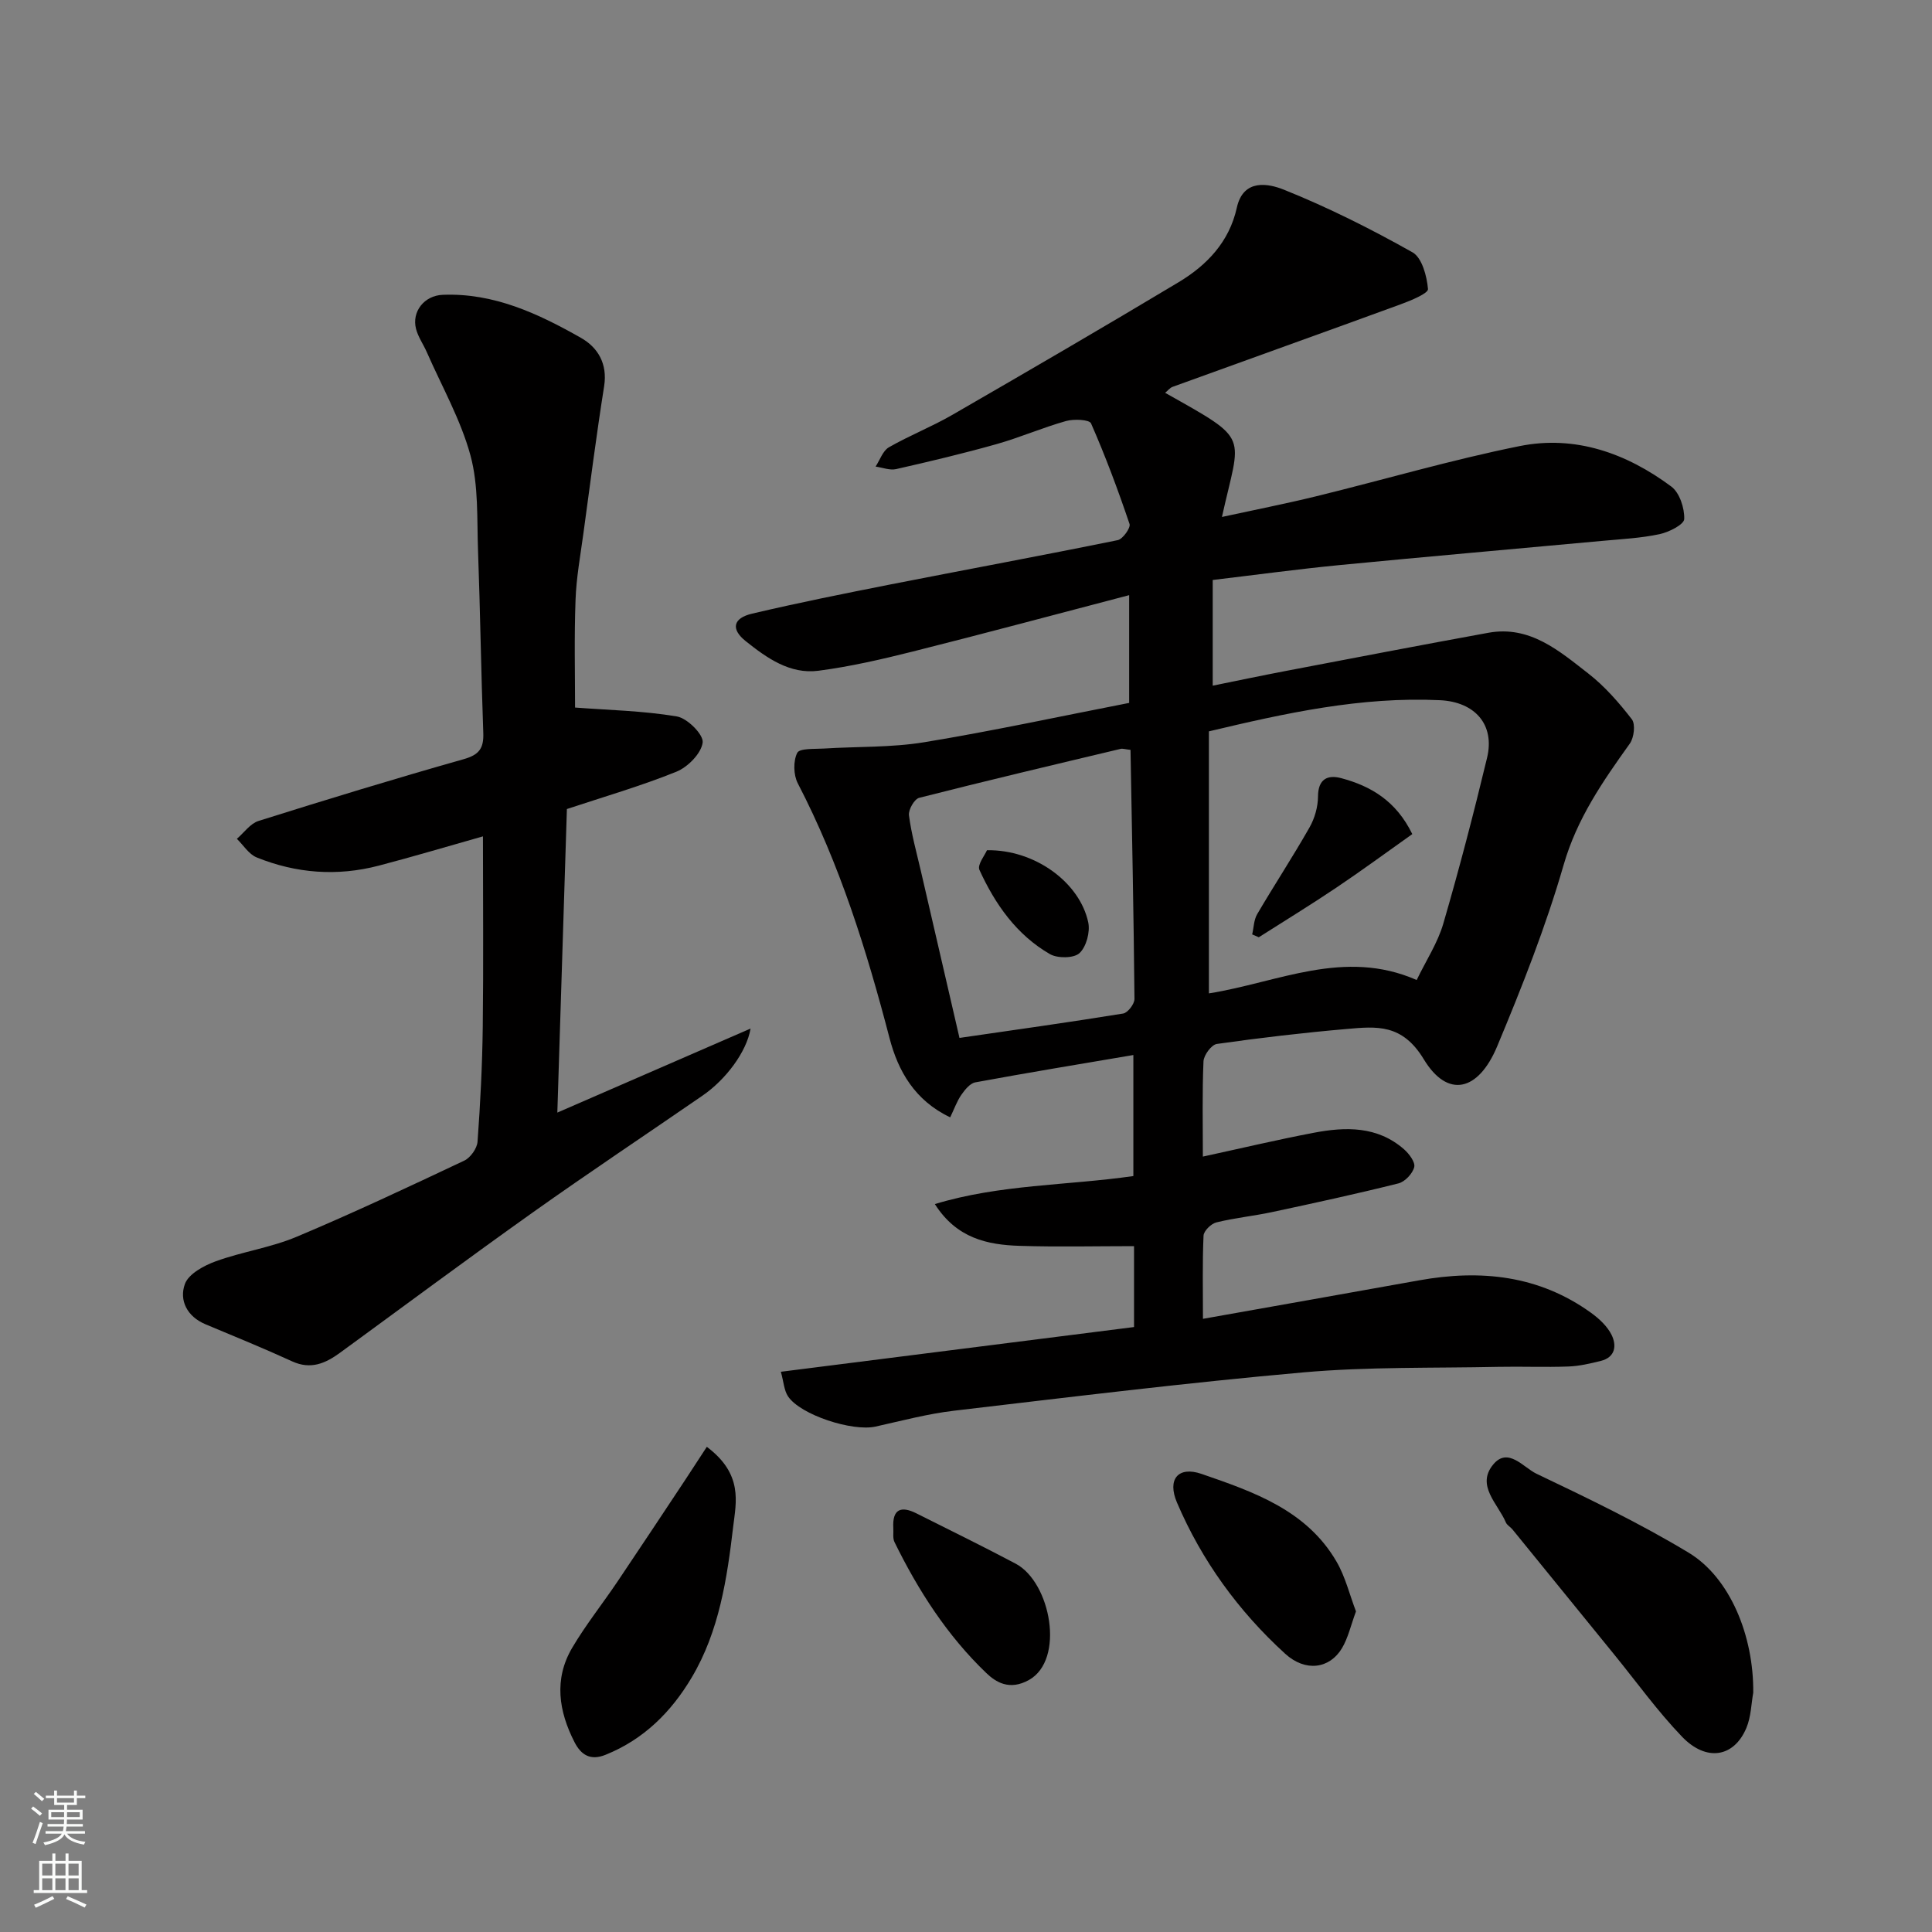 <svg enable-background="new 0 0 400 400" viewBox="0 0 400 400" xmlns="http://www.w3.org/2000/svg"><rect x="0" y="0" width="400" height="400" fill="#808080" stroke="none"/><g fill="#010000"><path d="m234.79 274.75c0-5.86 0-11.47 0-16.75-7.96 0-15.82.19-23.66-.06-6.68-.21-13.06-1.54-17.58-8.65 13.53-4.1 27.3-3.82 41.1-5.8 0-8.14 0-16.55 0-25.06-10.89 1.85-21.83 3.65-32.72 5.66-1.1.2-2.17 1.54-2.9 2.59-.9 1.3-1.44 2.85-2.3 4.65-7.33-3.47-10.79-9.59-12.56-16.39-4.74-18.18-10.3-36.01-19-52.77-.9-1.74-.96-4.61-.11-6.3.5-.98 3.58-.77 5.51-.89 6.93-.44 13.97-.19 20.79-1.31 14.13-2.32 28.14-5.36 42.42-8.14 0-7.09 0-14.19 0-22.31-15.22 3.98-29.95 7.94-44.75 11.66-6.46 1.62-12.99 3.13-19.58 3.99-5.9.77-10.69-2.64-15.05-6.12-3.13-2.49-2.65-4.77 1.31-5.7 9.5-2.24 19.08-4.16 28.66-6.05 15.68-3.08 31.39-5.98 47.04-9.17 1.05-.21 2.71-2.55 2.45-3.34-2.38-7.04-4.98-14.02-7.97-20.83-.35-.8-3.55-.95-5.18-.49-4.85 1.36-9.51 3.4-14.35 4.77-6.88 1.94-13.85 3.6-20.82 5.18-1.31.3-2.83-.32-4.26-.52.9-1.36 1.49-3.26 2.75-3.99 4.25-2.44 8.87-4.25 13.11-6.7 15.68-9.05 31.33-18.16 46.86-27.47 5.88-3.53 10.51-8.37 12.07-15.44 1.35-6.11 6.62-4.98 9.74-3.73 9.15 3.67 18.03 8.13 26.63 12.97 1.97 1.11 2.98 4.93 3.21 7.6.08.9-3.55 2.39-5.65 3.16-15.72 5.75-31.49 11.38-47.22 17.09-.58.21-1.01.8-1.55 1.24 17.88 10.07 15.61 8.26 11.76 25.7 6.71-1.46 13.12-2.72 19.47-4.27 14.06-3.44 27.99-7.55 42.16-10.4 11.5-2.32 22.12 1.47 31.4 8.37 1.72 1.28 2.76 4.47 2.68 6.73-.04 1.14-3.16 2.72-5.1 3.13-3.84.82-7.81 1.02-11.73 1.38-18.17 1.68-36.34 3.26-54.5 5.02-8.63.84-17.22 2.01-26.29 3.09v21.88c4.89-.99 10.06-2.08 15.26-3.07 13.93-2.66 27.85-5.34 41.8-7.88 8.58-1.56 14.64 3.72 20.66 8.4 3.43 2.66 6.38 6.05 9.05 9.5.79 1.02.46 3.81-.41 5.04-5.6 7.83-10.94 15.51-13.71 25.13-3.69 12.78-8.62 25.26-13.76 37.56-3.91 9.35-10.27 10.81-15.19 2.67-4.48-7.4-9.78-6.81-15.97-6.27-8.98.78-17.95 1.83-26.88 3.1-1.11.16-2.7 2.31-2.76 3.6-.28 6.48-.13 12.98-.13 19.72 7.8-1.69 15.34-3.48 22.95-4.93 6.6-1.26 13.18-1.41 18.69 3.41 1.06.93 2.38 2.69 2.12 3.7-.34 1.35-1.92 3.03-3.27 3.37-8.68 2.17-17.42 4.07-26.17 5.94-3.83.82-7.75 1.2-11.54 2.14-1.08.27-2.6 1.76-2.64 2.75-.25 5.63-.12 11.27-.12 17.21 15.25-2.71 30.01-5.32 44.76-7.97 12.74-2.29 24.81-1.05 35.6 6.73 1.66 1.2 3.34 2.76 4.23 4.54 1.09 2.19.83 4.65-2.22 5.41-2.2.55-4.47 1.08-6.72 1.16-4.83.18-9.67-.03-14.5.07-13.43.29-26.93-.04-40.29 1.14-24.17 2.14-48.27 5.11-72.37 7.94-5.48.64-10.88 2.09-16.29 3.29-4.79 1.06-15.52-2.41-18.1-6.25-.83-1.23-.9-2.98-1.49-5.1 24.67-3.11 48.81-6.17 73.12-9.26zm15.5-123.33v54.25c14.33-2.27 27.99-9.36 43.02-2.77 1.95-4.05 4.34-7.67 5.5-11.64 3.31-11.37 6.3-22.84 9.07-34.36 1.67-6.93-2.57-11.59-9.74-11.93-16.38-.78-32.14 2.71-47.85 6.45zm-51.64 63.47c11.33-1.65 22.63-3.22 33.89-5.05.95-.15 2.35-1.98 2.34-3.02-.16-17.21-.51-34.41-.82-51.57-1.08-.11-1.61-.31-2.06-.2-13.91 3.31-27.83 6.6-41.69 10.13-1 .25-2.27 2.48-2.12 3.62.5 3.85 1.56 7.63 2.44 11.42 2.63 11.4 5.27 22.79 8.02 34.67z"/><path d="m119.06 146.49c6.79.52 14.02.66 21.07 1.84 2.17.36 5.56 3.77 5.35 5.4-.29 2.26-3.07 5.08-5.43 6.04-7.37 2.98-15.05 5.2-22.68 7.73-.65 20.8-1.31 41.79-1.98 62.85 13.02-5.66 26.21-11.4 40.01-17.4-.83 4.87-5.14 10.57-9.94 13.88-11.69 8.06-23.51 15.92-35.08 24.14-13.44 9.55-26.67 19.39-39.99 29.11-3.01 2.19-6.04 3.54-9.89 1.78-5.92-2.71-11.95-5.17-17.95-7.68-3.83-1.6-5.49-4.97-4.27-8.34.76-2.1 3.95-3.82 6.41-4.71 5.46-1.98 11.37-2.82 16.7-5.06 11.72-4.92 23.24-10.35 34.74-15.78 1.28-.61 2.64-2.52 2.74-3.92.58-7.91.98-15.85 1.08-23.78.16-12.98.04-25.97.04-39.43-7.42 2.1-14.48 4.21-21.6 6.07-8.57 2.24-17.07 1.6-25.25-1.71-1.62-.66-2.75-2.54-4.1-3.85 1.48-1.27 2.77-3.16 4.48-3.7 14.1-4.44 28.25-8.76 42.48-12.79 3.21-.91 4.17-2.25 4.06-5.41-.46-12.59-.63-25.19-1.09-37.78-.24-6.59.13-13.43-1.56-19.68-2.01-7.4-5.93-14.29-9.04-21.39-.71-1.62-1.79-3.13-2.23-4.81-.94-3.58 1.69-6.92 5.51-7.07 10.57-.43 19.76 3.88 28.6 8.89 3.53 2 5.56 5.36 4.83 10.02-1.61 10.18-2.92 20.4-4.31 30.61-.62 4.54-1.45 9.08-1.61 13.64-.29 7.71-.1 15.45-.1 22.29z"/><path d="m362.99 350.46c-.41 2.22-.44 4.97-1.43 7.31-2.56 6.07-8.28 7.04-13.32 1.79-5.09-5.3-9.41-11.33-14.06-17.04-7.02-8.63-14.02-17.26-21.05-25.88-.42-.51-1.12-.87-1.36-1.44-1.63-3.87-6.23-7.63-2.61-12 3.06-3.69 6.27.64 8.93 1.91 10.69 5.1 21.41 10.25 31.53 16.36 8.57 5.17 13.49 17.23 13.37 28.99z"/><path d="m146.34 299.55c7.56 5.66 6.05 11.52 5.47 16.43-1.27 10.79-2.89 21.71-8.59 31.31-4.24 7.15-9.94 12.85-17.87 16.03-3.11 1.25-5.04.02-6.38-2.58-3.31-6.43-4.33-13.1-.5-19.59 2.81-4.76 6.29-9.12 9.38-13.71 4.73-7.02 9.4-14.09 14.08-21.14 1.52-2.3 3.01-4.61 4.41-6.75z"/><path d="m280.74 333.62c-1.06 2.87-1.62 5.48-2.91 7.64-2.55 4.24-7.54 4.97-11.76 1.12-9.65-8.8-17.25-19.26-22.39-31.29-2.07-4.84.26-7.6 5.1-5.93 10.75 3.71 21.74 7.49 27.94 18.17 1.83 3.15 2.7 6.84 4.02 10.29z"/><path d="m184.95 316.34c-.22-3.92 1.61-4.61 4.79-3.01 6.86 3.44 13.76 6.82 20.54 10.41 7.27 3.85 10.27 19.9 2.74 24.09-4.05 2.25-6.88.41-8.81-1.44-8.08-7.73-14.09-17.08-19.01-27.11-.41-.82-.18-1.95-.25-2.94z"/><path d="m292.4 172.69c-5.42 3.84-10.53 7.6-15.79 11.13-5.25 3.53-10.65 6.83-15.99 10.23-.46-.2-.91-.39-1.37-.59.33-1.41.34-3.01 1.04-4.2 3.53-6.02 7.37-11.86 10.82-17.93 1.08-1.89 1.76-4.27 1.77-6.44.02-3.62 2-4.52 4.77-3.79 6.18 1.64 11.41 4.73 14.75 11.59z"/><path d="m204.34 176.03c9.97-.16 19.22 6.71 20.97 14.94.42 1.99-.4 5.06-1.82 6.37-1.18 1.08-4.54 1.11-6.13.19-6.89-3.98-11.34-10.33-14.58-17.43-.48-1.06 1.15-3.08 1.56-4.07z"/></g><path d="m6.44 374.46.42-.45c.65.47 1.27.95 1.85 1.44l-.45.49c-.65-.56-1.25-1.06-1.82-1.48m.93 7.33-.63-.26c.55-1.36 1.05-2.8 1.52-4.33.19.1.38.19.59.27-.46 1.29-.95 2.73-1.48 4.32m-.38-10.38.44-.42c.43.34 1.01.82 1.74 1.44l-.49.49c-.53-.51-1.09-1.01-1.69-1.51m2.5.35h1.72v-1.04h.59v1.04h3.52v-1.04h.59v1.04h1.75v.53h-1.75v1.42h-2.03v.97h3.22v2.03h-3.24c0 .35-.01.66-.03.93h3.32v.53h-3.37c-.03.27-.08.58-.15.94h3.96v.53h-3.71c.67.92 1.93 1.48 3.79 1.68-.13.24-.23.44-.29.59-2.13-.38-3.48-1.08-4.04-2.12-.43.97-1.77 1.72-4.03 2.23-.09-.19-.2-.37-.33-.55 2.1-.42 3.37-1.03 3.81-1.83h-3.36v-.53h3.58c.08-.29.13-.61.16-.94h-3.33v-.53h3.39c.02-.27.04-.58.04-.93h-3.23v-2.03h3.25v-.97h-2.07v-1.42h-1.73zm1.12 3.44v1h2.65c.01-.3.02-.44.01-.4v-.25-.35zm1.19-2h3.52v-.91h-3.52zm4.71 2h-2.63v.59c0 .15-.01.28-.01.4h2.64z" fill="#fafbfa"/><path d="m13.56 383.74h.63v1.52h2.72v6.07h1.13v.6h-11.06v-.6h1.13v-6.07h2.73v-1.52h.63v1.52h2.1v-1.52zm-2.69 8.83.38.56c-1.24.63-2.53 1.25-3.85 1.85-.1-.21-.21-.42-.34-.63 1.36-.55 2.63-1.15 3.81-1.78m-2.13-4.27h2.1v-2.45h-2.1zm0 3.04h2.1v-2.46h-2.1zm2.72-3.04h2.1v-2.45h-2.1zm0 3.04h2.1v-2.46h-2.1zm6.07 3.6c-1.41-.71-2.7-1.3-3.86-1.78l.35-.56c1.45.62 2.75 1.19 3.88 1.72zm-1.25-9.09h-2.1v2.45h2.1zm-2.09 5.49h2.1v-2.46h-2.1z" fill="#fafbfa"/></svg>